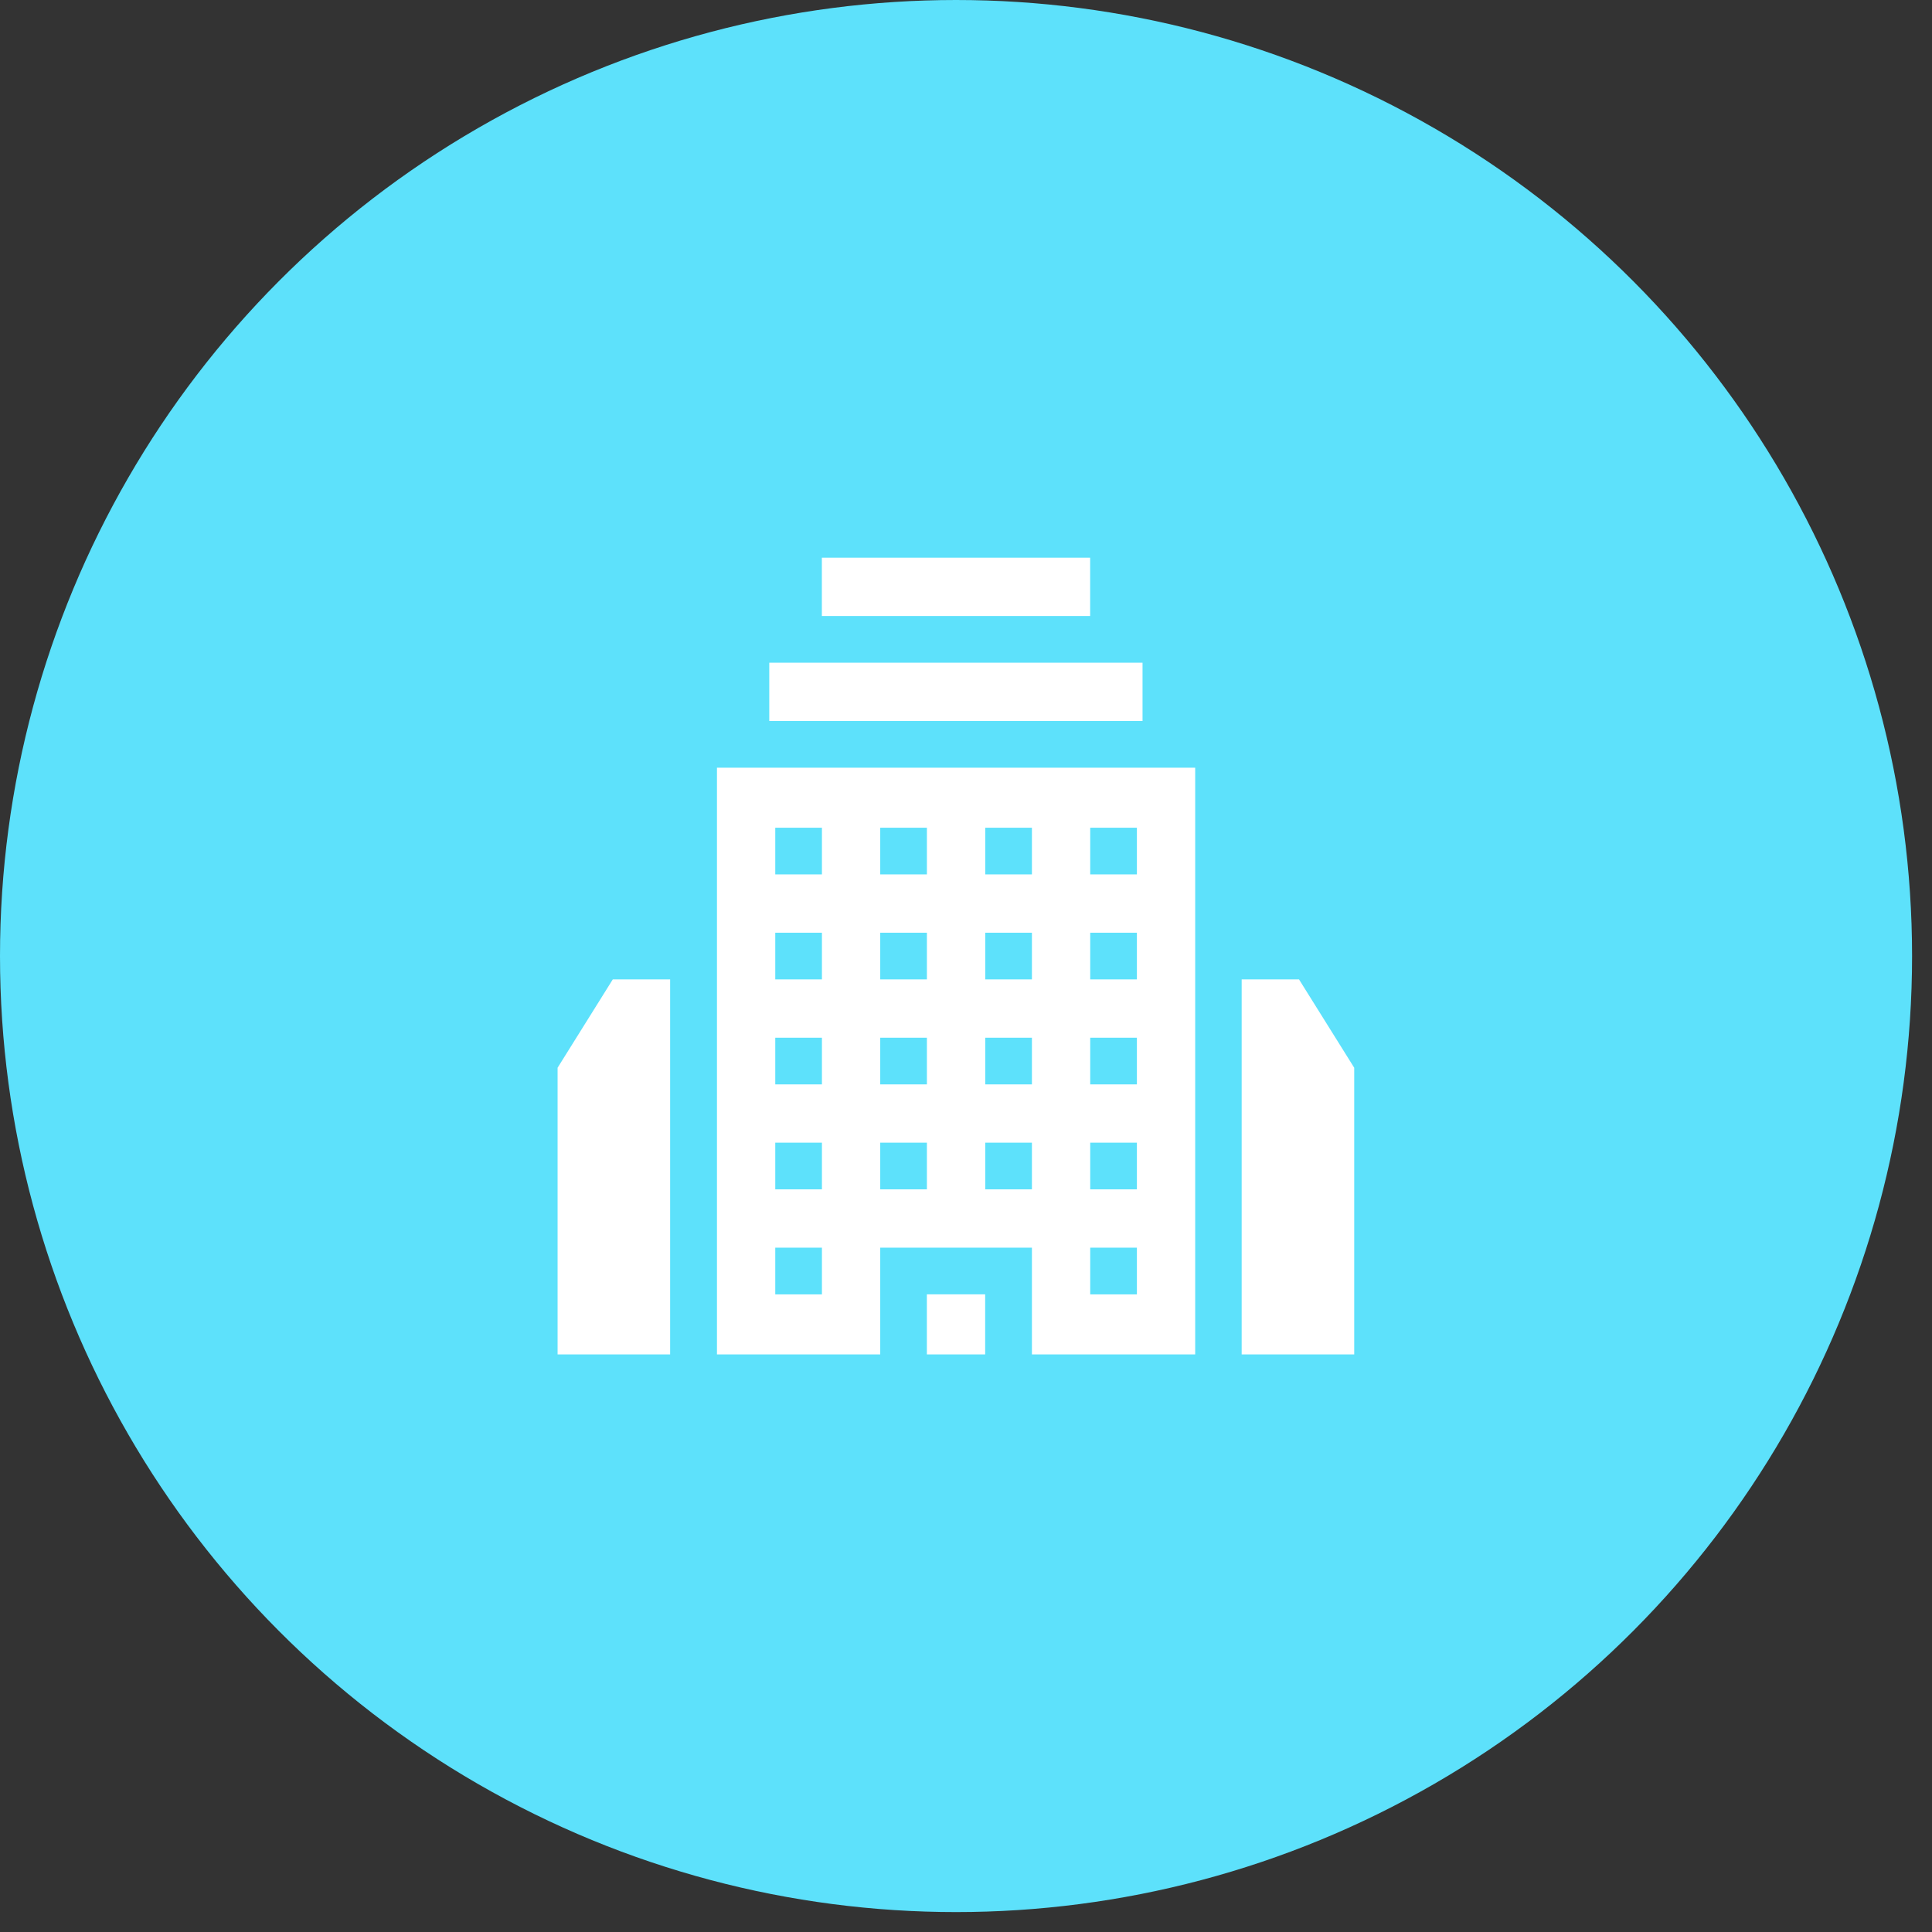 <svg width="51" height="51" viewBox="0 0 51 51" fill="none" xmlns="http://www.w3.org/2000/svg">
<rect x="0" y="0" width="51" height="51" fill="#333333" stroke="none"/>
<circle cx="25.237" cy="25.237" r="25.237" fill="#5DE1FB"/>
<g clip-path="url(#clip0_3595_28891)">
<path d="M17.69 25.854H16.176L14.719 28.186V35.753H17.69V25.854Z" fill="white"/>
<path d="M31.55 35.753V24.621V20.265H31.397H19.079H18.926V24.621V35.753H23.236V32.935H27.24V35.753H31.55ZM21.697 34.168H20.465V32.935H21.697V34.168ZM21.697 31.396H20.465V30.164H21.697V31.396ZM21.697 28.625H20.465V27.393H21.697V28.625ZM21.697 25.854H20.465V24.621H21.697V25.854ZM21.697 23.082H20.465V21.85H21.697V23.082ZM28.779 21.85H30.011V23.082H28.779V21.85ZM28.779 24.621H30.011V25.854H28.779V24.621ZM28.779 27.393H30.011V28.625H28.779V27.393ZM28.779 30.164H30.011V31.396H28.779V30.164ZM28.779 32.935H30.011V34.168H28.779V32.935ZM26.008 21.85H27.24V23.082H26.008V21.85ZM26.008 24.621H27.24V25.854H26.008V24.621ZM26.008 27.393H27.24V28.625H26.008V27.393ZM24.468 31.396H23.236V30.164H24.468V31.396ZM24.468 28.625H23.236V27.393H24.468V28.625ZM24.468 25.854H23.236V24.621H24.468V25.854ZM24.468 23.082H23.236V21.85H24.468V23.082ZM26.008 31.396V30.164H27.24V31.396H26.008Z" fill="white"/>
<path d="M32.777 25.854V35.753H35.748V28.186L34.291 25.854H32.777Z" fill="white"/>
<path d="M24.467 34.167H26.006V35.753H24.467V34.167Z" fill="white"/>
<path d="M21.695 14.722H28.777V16.261H21.695V14.722Z" fill="white"/>
<path d="M30.16 17.494H30.006H20.46H20.307V19.033H30.16V17.494Z" fill="white"/>
</g>
<defs>
<clipPath id="clip0_3595_28891">
<rect width="21.031" height="21.031" fill="white" transform="translate(14.725 14.722)"/>
</clipPath>
</defs>
</svg>
